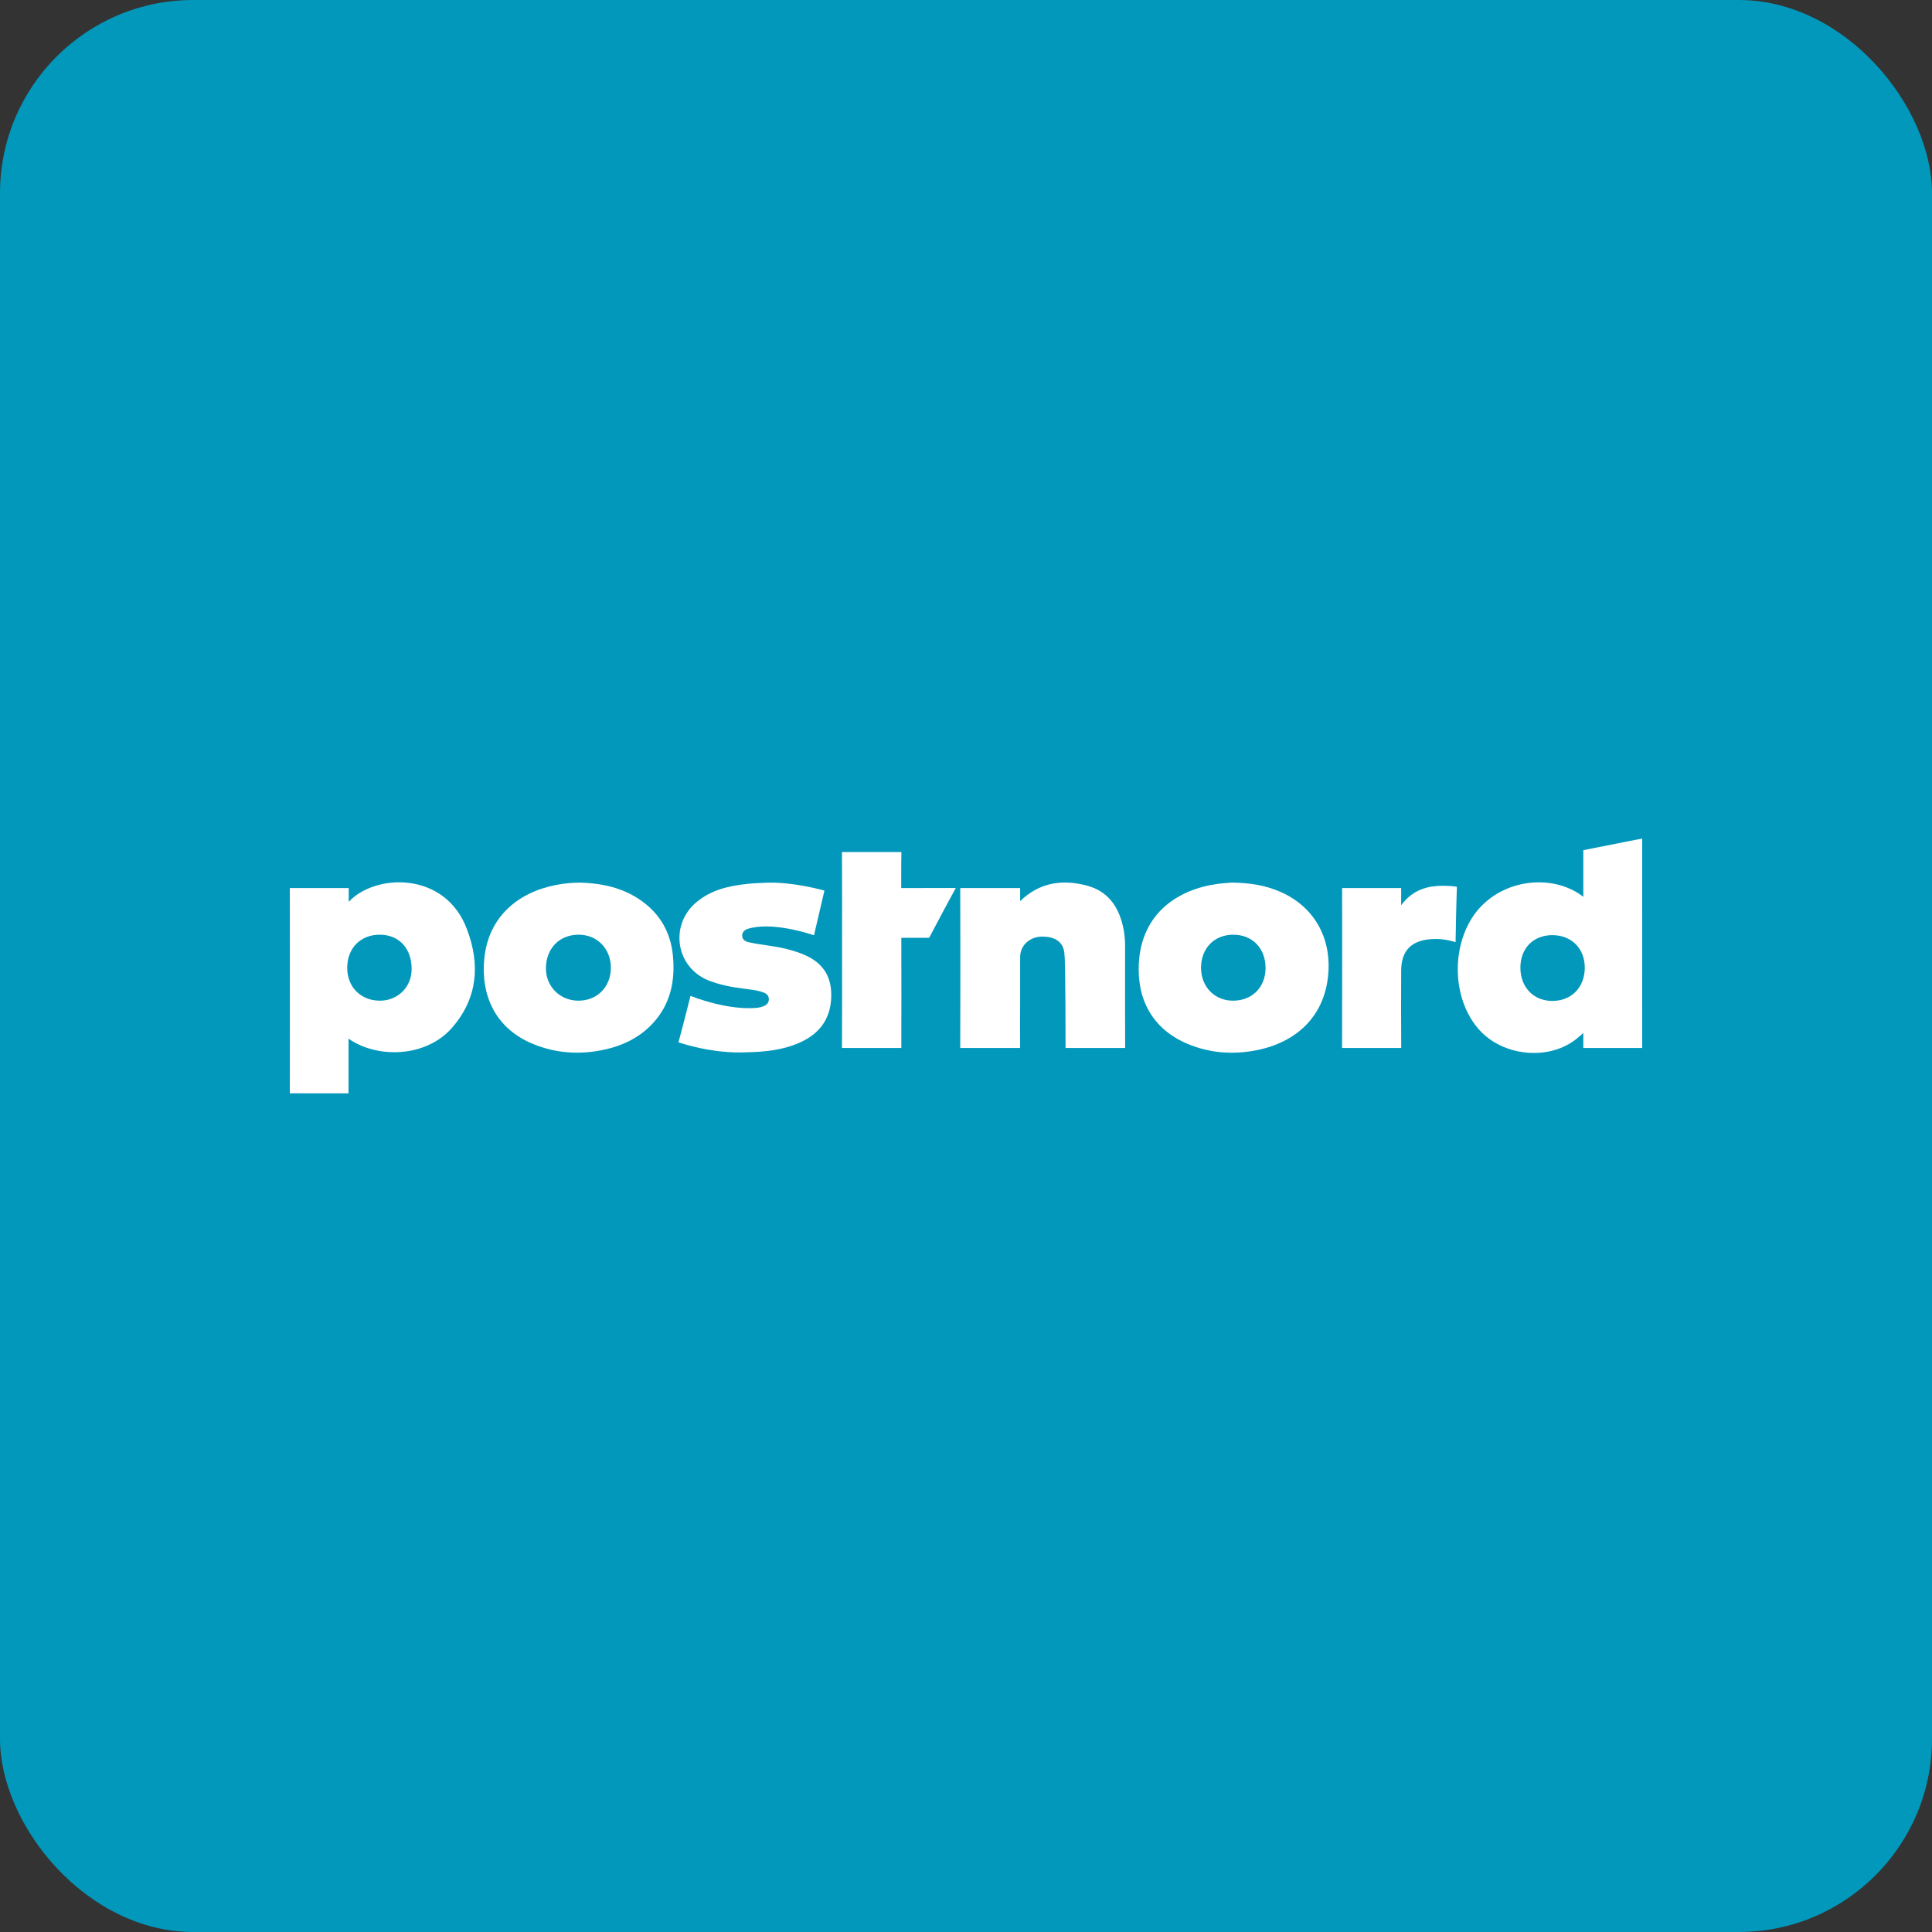 <svg width="40" height="40" viewBox="0 0 40 40" fill="none" xmlns="http://www.w3.org/2000/svg">
<rect x="0" y="0" width="40" height="40" fill="#333333" stroke="none"/>
<rect width="40" height="40" rx="4" fill="#0198BB"/>
<path d="M6 18.386H7.22L7.22 18.671C7.773 18.078 9.226 18.037 9.669 19.243C9.942 19.962 9.891 20.658 9.371 21.265C8.824 21.905 7.801 21.917 7.216 21.504C7.216 21.888 7.216 22.262 7.216 22.637C6.847 22.637 6 22.636 6 22.636C6.004 21.255 6 19.767 6 18.386ZM7.189 20.028C7.184 20.425 7.459 20.711 7.851 20.718C8.226 20.725 8.516 20.447 8.522 20.076C8.529 19.646 8.271 19.358 7.874 19.352C7.473 19.346 7.194 19.62 7.189 20.028Z" fill="white"/>
<path d="M34 21.697H32.781V21.387C32.712 21.445 32.656 21.498 32.595 21.542C32.025 21.958 31.12 21.86 30.636 21.332C30.03 20.672 30.033 19.471 30.628 18.804C31.214 18.158 32.209 18.117 32.781 18.568C32.781 18.275 32.781 17.602 32.781 17.602C32.781 17.602 33.532 17.452 33.856 17.389C33.874 17.385 34 17.363 34 17.363C33.997 18.778 34 20.282 34 21.697ZM31.478 20.032C31.478 20.438 31.747 20.721 32.136 20.723C32.533 20.725 32.81 20.444 32.811 20.036C32.813 19.639 32.536 19.361 32.139 19.361C31.746 19.362 31.479 19.633 31.478 20.032Z" fill="white"/>
<path d="M25.514 18.273C25.885 18.279 26.197 18.331 26.494 18.458C27.194 18.758 27.562 19.396 27.501 20.157C27.429 21.067 26.81 21.594 25.994 21.748C25.509 21.839 25.034 21.802 24.578 21.608C23.857 21.301 23.54 20.689 23.578 19.952C23.631 18.902 24.397 18.408 25.216 18.299C25.331 18.284 25.448 18.279 25.514 18.273ZM24.866 20.038C24.866 20.434 25.154 20.724 25.539 20.718C25.93 20.713 26.201 20.436 26.202 20.042C26.202 19.632 25.928 19.35 25.53 19.352C25.139 19.353 24.866 19.635 24.866 20.038Z" fill="white"/>
<path d="M12.007 18.274C12.515 18.287 12.991 18.401 13.392 18.736C13.725 19.015 13.897 19.38 13.934 19.809C13.977 20.298 13.887 20.754 13.559 21.138C13.277 21.467 12.91 21.648 12.492 21.736C11.996 21.84 11.51 21.808 11.04 21.616C10.26 21.297 9.951 20.614 10.027 19.847C10.111 18.99 10.714 18.478 11.508 18.323C11.673 18.291 11.839 18.273 12.007 18.274ZM11.986 19.352C11.589 19.349 11.311 19.627 11.303 20.035C11.295 20.419 11.59 20.718 11.977 20.718C12.361 20.718 12.643 20.436 12.647 20.046C12.651 19.648 12.372 19.355 11.986 19.352Z" fill="white"/>
<path d="M21.121 18.657C21.523 18.266 21.999 18.201 22.505 18.336C22.964 18.459 23.179 18.804 23.264 19.247C23.287 19.366 23.294 19.486 23.294 19.607C23.293 20.264 23.292 21.04 23.295 21.697H22.061C22.061 21.697 22.062 19.915 22.039 19.775C22.032 19.466 21.792 19.392 21.582 19.391C21.345 19.39 21.121 19.549 21.121 19.82C21.121 19.82 21.121 20.306 21.121 20.741C21.119 21.024 21.117 21.413 21.121 21.697H19.881C19.884 20.659 19.884 19.424 19.881 18.386H21.121L21.121 18.657Z" fill="white"/>
<path d="M15.834 18.277C16.413 18.248 17.069 18.439 17.069 18.439L16.853 19.364C16.853 19.364 16.105 19.101 15.585 19.205C15.555 19.21 15.525 19.218 15.495 19.227C15.422 19.249 15.365 19.291 15.366 19.372C15.367 19.456 15.432 19.492 15.504 19.508C15.765 19.567 16.034 19.582 16.294 19.65C16.434 19.686 16.571 19.728 16.701 19.79C17.061 19.962 17.221 20.242 17.21 20.64C17.196 21.112 16.954 21.415 16.535 21.596C16.197 21.741 15.837 21.778 15.475 21.786C14.733 21.826 14.047 21.579 14.047 21.579C14.119 21.321 14.296 20.619 14.296 20.619C14.699 20.774 15.212 20.9 15.647 20.868C15.706 20.863 15.763 20.853 15.816 20.829C15.876 20.802 15.919 20.761 15.918 20.687C15.917 20.613 15.874 20.574 15.812 20.55C15.676 20.498 15.532 20.487 15.39 20.468C15.143 20.436 14.899 20.391 14.667 20.298C13.996 20.028 13.857 19.165 14.407 18.689C14.709 18.428 15.078 18.343 15.46 18.301C15.595 18.286 15.732 18.283 15.834 18.277Z" fill="white"/>
<path d="M17.434 19.664C17.434 19.026 17.436 18.279 17.432 17.641H18.663C18.657 17.82 18.659 18.386 18.659 18.386L19.789 18.385C19.629 18.674 19.391 19.125 19.237 19.417H18.661C18.664 20.09 18.661 21.025 18.661 21.697H17.432C17.436 21.06 17.434 20.301 17.434 19.664Z" fill="white"/>
<path d="M29.009 18.742C29.288 18.366 29.659 18.316 30.059 18.346C30.132 18.352 30.164 18.361 30.164 18.361C30.151 18.676 30.142 19.192 30.136 19.506C30.136 19.506 30.115 19.499 30.041 19.48C29.901 19.444 29.758 19.433 29.613 19.445C29.21 19.479 29.011 19.692 29.01 20.097C29.008 20.586 29.006 21.208 29.011 21.697H27.786C27.789 20.66 27.789 19.423 27.787 18.386H29.01C29.01 18.386 29.009 18.386 29.009 18.742Z" fill="white"/>
</svg>

